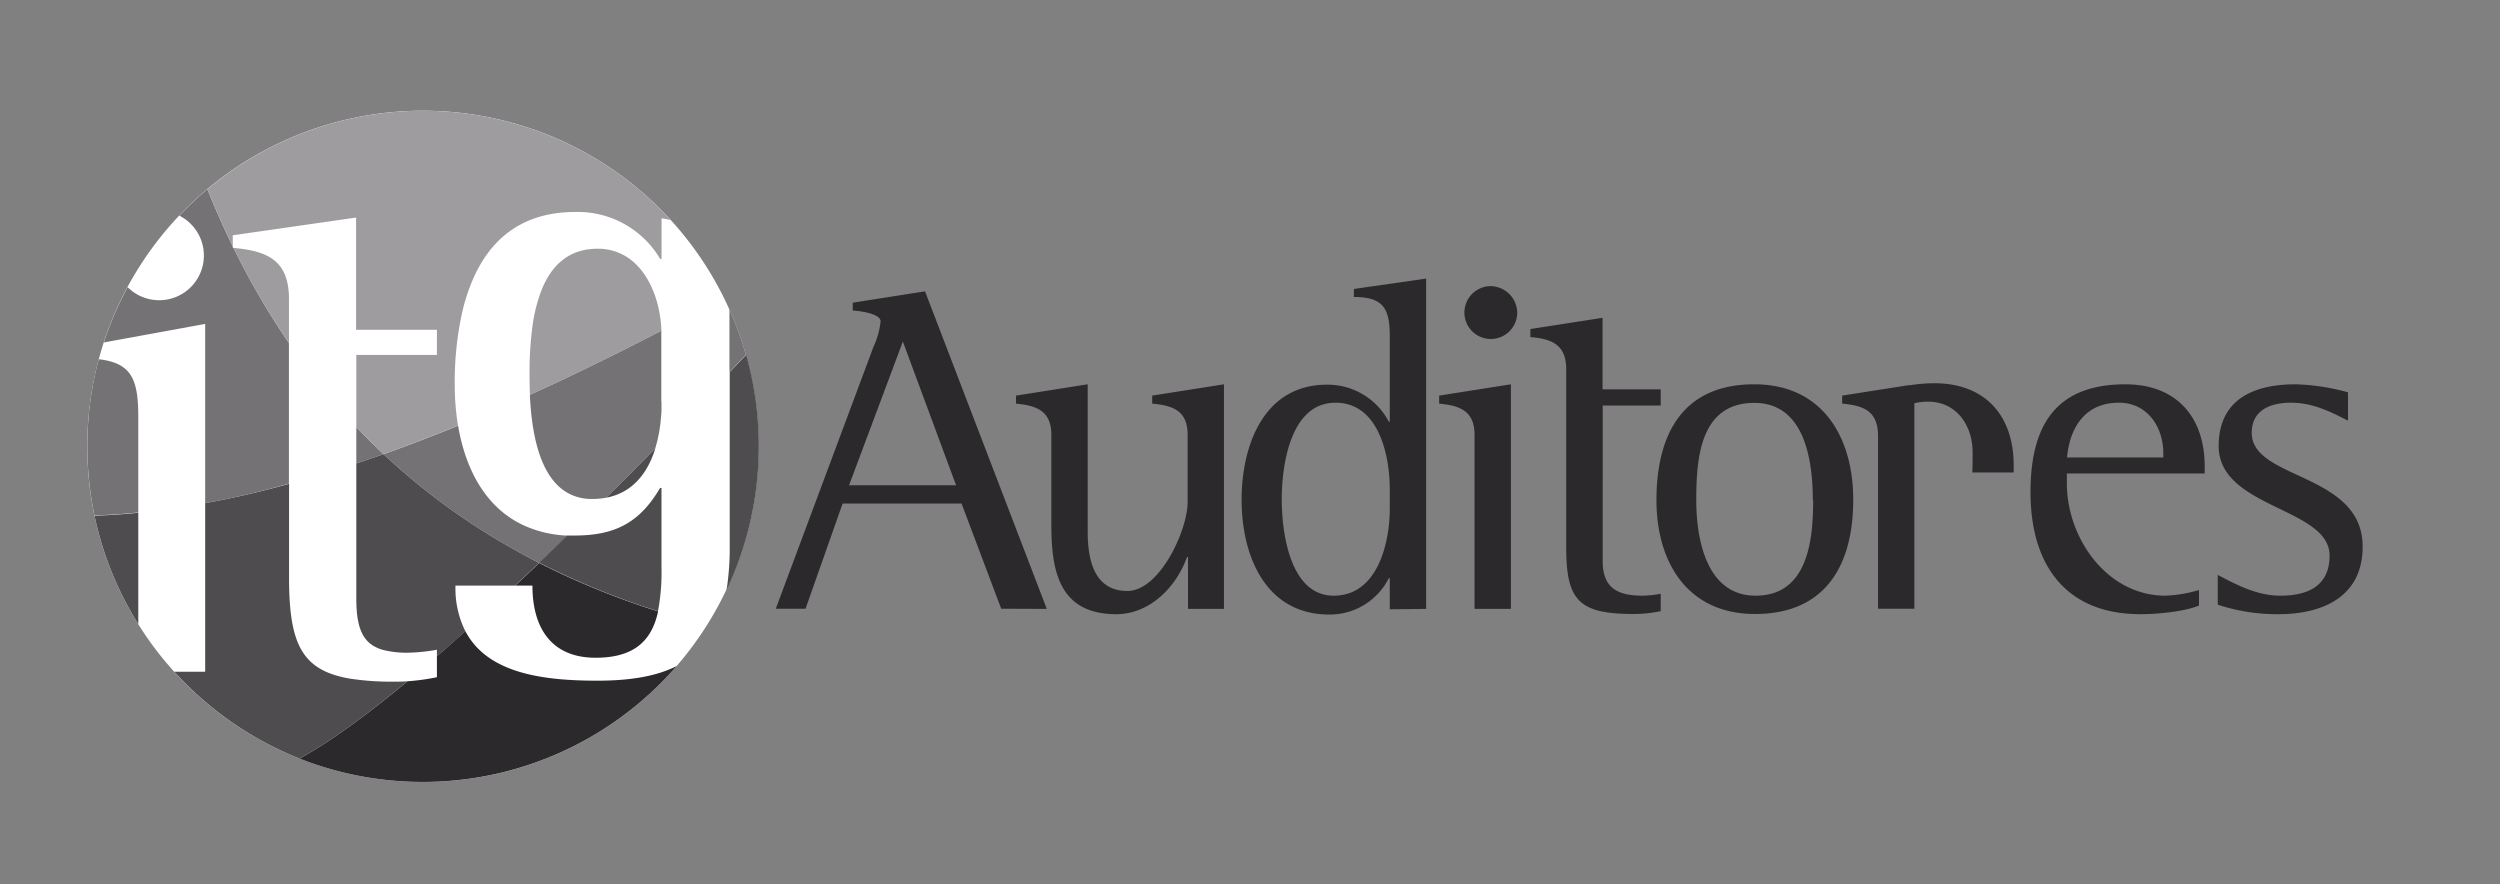 <svg id="Capa_1" data-name="Capa 1" xmlns="http://www.w3.org/2000/svg" viewBox="0 0 539.42 190.77"><rect x="0" y="0" width="539.42" height="190.77" fill="#808080" stroke="none"/><defs><style>.cls-1{fill:#fff;}.cls-1,.cls-2,.cls-3,.cls-4,.cls-5{fill-rule:evenodd;}.cls-2{fill:#747275;}.cls-3{fill:#4e4c4f;}.cls-4,.cls-6{fill:#2b292b;}.cls-5{fill:#9e9c9f;}</style></defs><path class="cls-1" d="M91.26,168.73a72.42,72.42,0,1,1,72.41-72.42,72.43,72.43,0,0,1-72.41,72.42Z"/><path class="cls-2" d="M157.4,66.8a69.5,69.5,0,0,1,2.54,6.53c.36,1.07.7,2.15,1,3.24l-3.55,3.7V66.8ZM142.73,86.68c0,.52,0,1,0,1.58,0,.8-.09,1.6-.16,2.4a31.1,31.1,0,0,1-1.18,6.06q-5.51,5.58-10.65,10.68a16.19,16.19,0,0,1-3,.26,10.43,10.43,0,0,1-5.67-1.55c-5.93-3.74-7.41-13.46-7.74-20.93q6.25-2.82,12.76-6,7.63-3.7,15.6-7.84c0,.26,0,.52,0,.79V86.68ZM82.77,98A143.07,143.07,0,0,0,109,117.46c2.39,1.38,4.82,2.71,7.31,4q3-2.85,6.11-5.89a25.21,25.21,0,0,1-8.94-2c-8.53-3.7-13-12.09-14.64-21.72Q90.57,95.21,82.77,98ZM20.4,111.28a73.1,73.1,0,0,1-1.55-15c0-2.35.11-4.68.33-7a72.48,72.48,0,0,1,2.13-11.77c6,.7,7.93,3.33,8.4,8.92.1,1.12.13,2.37.13,3.74v20.41c-3.23.33-6.37.53-9.44.64ZM50.22,53.16v.31l.16,0A165.84,165.84,0,0,0,62.34,74v3.61l0,26.74Q53,107,44.27,108.56V69.89l-21.86,4a71.85,71.85,0,0,1,5.13-11.93A9.64,9.64,0,1,0,38.69,46.53a72.55,72.55,0,0,1,6.06-5.7c1.72,4.25,3.54,8.37,5.47,12.33ZM76.88,100c1.94-.64,3.9-1.32,5.89-2q-3-2.83-5.89-5.86V100Z"/><path class="cls-3" d="M122.41,115.55c.5,0,1,0,1.53,0,8.81,0,14.09-2.79,18.49-10.27h.3v17.19a44.63,44.63,0,0,1-.76,9.41,169.26,169.26,0,0,1-25.67-10.48q3-2.85,6.11-5.89Zm19-18.83c-1.61,5.25-4.84,9.59-10.65,10.68q5.14-5.1,10.65-10.68ZM161,76.57a72.64,72.64,0,0,1-4.23,50.74,59.54,59.54,0,0,0,.68-9.5V80.27l3.55-3.7ZM29.84,134.67a72.26,72.26,0,0,1-9.44-23.39c3.07-.11,6.21-.31,9.44-.64v24Zm34.79,29q-3-1.2-5.93-2.67a72.67,72.67,0,0,1-21.09-16.06h6.66V108.56Q53,107,62.37,104.39v20.18c0,14.23,2.64,20.07,13.15,21.86a59.32,59.32,0,0,0,9.65.65c.92,0,1.83,0,2.75-.09-9.58,7.94-17.29,13.43-23.3,16.68ZM94.27,141.6v-1.41a39,39,0,0,1-6.06.64,20.89,20.89,0,0,1-5.53-.59c-4.16-1.16-5.8-4.25-5.8-11.05V100c1.94-.64,3.9-1.32,5.89-2A143.07,143.07,0,0,0,109,117.46c2.39,1.38,4.82,2.71,7.31,4q-2.64,2.52-5.17,4.89H98.27v.41a20.67,20.67,0,0,0,2.14,9.44c-2.12,1.9-4.16,3.7-6.14,5.42Z"/><path class="cls-4" d="M94.27,146.12V141.6c2-1.72,4-3.52,6.14-5.42,4.83,9.26,17.08,10.69,28.52,10.69,7.22,0,12.82-1,17.06-3.15a72.5,72.5,0,0,1-81.36,19.95c6-3.25,13.72-8.74,23.3-16.68a46.19,46.19,0,0,0,6.34-.87Zm22-24.68A169.26,169.26,0,0,0,142,131.92c-1.29,5.91-4.72,10-13.48,10-9.68,0-13.64-6.6-13.64-15.56h-3.72q2.53-2.35,5.17-4.88Z"/><path class="cls-5" d="M114.35,85.18c-.07-1.52-.09-3-.09-4.22a75.54,75.54,0,0,1,.66-10.81,34.78,34.78,0,0,1,1.8-7.23c2-5.26,5.66-9.25,12.21-9.25a11.54,11.54,0,0,1,8.57,3.63c3.42,3.54,5.06,9.1,5.21,14.07q-8,4.14-15.6,7.84-6.49,3.15-12.76,6Zm-64-31.69c7.25.65,12,2.6,12,11V74a165.84,165.84,0,0,1-12-20.55ZM76.88,92.1V76.58H94.27V71.16H76.83V46.94L50.22,50.77v2.39c-1.93-4-3.75-8.08-5.47-12.33a72.37,72.37,0,0,1,99.94,6.62l-1.95-.36c0,2.94,0,5.84,0,8.78h-.3a20.61,20.61,0,0,0-18.34-10.13c-11.81,0-18.53,6.24-22.16,14.76a41.91,41.91,0,0,0-2.24,7A69.92,69.92,0,0,0,98.12,83a53.72,53.72,0,0,0,.71,8.84Q90.57,95.21,82.76,98q-3-2.83-5.88-5.86Z"/><path class="cls-6" d="M411.94,83.09l-14.46,2.27v1.73c4.68.41,7.74,1.63,7.74,7v37.26h7.84V87a12.48,12.48,0,0,1,3-.33c6.11,0,9.57,5.19,9.57,10.89,0,1.43,0,2.86-.07,4.38h8.93v-1.53c0-10.79-6.21-17.72-17.11-17.72a35.13,35.13,0,0,0-5.4.45Zm-53.61,48.82v-3.79a24.09,24.09,0,0,1-3.86.41c-5.3,0-8.66-1.53-8.66-7.43V87.5h12.52V84H345.78V68.57L330.21,71v1.73c4.68.41,7.73,1.63,7.73,7,0,7.67,0,13.26,0,38.37,0,11.41,2.65,14.38,14.56,14.38a27.81,27.81,0,0,0,5.8-.61Zm-132.47-.53L199.59,62.86,184,65.31V67c2.44.17,6,.86,6,2.33a16.83,16.83,0,0,1-1.53,5.5l-21.08,56.51h6.42l8-22.7h25.66l8.56,22.7ZM206.31,104.7H183.2l11.61-31,11.5,31.05Zm57.78,26.68V82.92l-15.48,2.44v1.73c4.48.41,7.64,1.53,7.64,6.72v14.56c0,6-6,19.14-13,19.14-7.33,0-8.56-7-8.56-12.83V82.92l-15.47,2.44v1.73c4.37.41,7.63,1.53,7.63,6.72v19.55c0,10.08,1.84,19.16,14,19.16,7.23,0,12.93-5.82,15.28-12.34h.2v11.2Zm43.62,0V60.11l-15.58,2.24v1.73c6.42,0,7.74,2.54,7.74,8.55V91h-.2a14.92,14.92,0,0,0-13.34-8c-13.75,0-18.43,13.23-18.43,24.84,0,12,5.09,24.76,18.94,24.76a14.28,14.28,0,0,0,12.83-7.86h.2v6.72Zm-7.84-25.76v4.07c0,7.54-2.64,18.84-12.11,18.84s-11.2-13.74-11.2-20.77c0-7.33,1.83-20.87,11.6-20.87,9.37,0,11.71,11.4,11.71,18.73Zm27.5-38.18a5.82,5.82,0,0,0-5.7-5.7,5.7,5.7,0,1,0,5.7,5.7ZM326,131.38V82.92l-15.48,2.44v1.73c4.38.41,7.64,1.53,7.64,6.72v37.57Zm73.87-23.52c0-13.54-6.62-24.94-21.38-24.94-15.58,0-21.08,11-21.08,25,0,13.44,6.72,24.56,21.28,24.56,15.27,0,21.18-10.61,21.18-24.66Zm-8.65.1c0,8.56-1.12,20.57-12.43,20.57C368.15,128.53,366,116.21,366,108c0-8.86.71-21.07,12.52-21.07,11,0,12.63,12.62,12.63,21.07Zm84.48-5.8v-1.53c0-10.79-6.22-17.71-17.11-17.71-15.27,0-20.47,9.16-20.47,23.31,0,15.48,7.44,26.29,23.73,26.29,3.56,0,9.26-.51,12.62-1.85v-3.36a29,29,0,0,1-7.23,1.22c-12.62,0-21.28-12.42-21.28-24.23v-2.14Zm-8.86-3.46H446c.61-6.62,4-11.81,11.2-11.81,6.11,0,9.57,5.19,9.57,10.89v.92Zm42.94,19.24c0-16-23.93-14.35-23.93-24.54,0-5,4.17-6.51,8.45-6.51,4.58,0,8.35,1.83,12.32,3.87V84.65a47.29,47.29,0,0,0-11.3-1.73c-9.06,0-16.6,3.25-16.6,13.33,0,13.44,23.93,13.24,23.93,23.63,0,6.61-4.79,8.65-10.59,8.65-5,0-9.27-2.24-13.54-4.48v6.42a40.73,40.73,0,0,0,13.13,2.05c9.57,0,18.13-3.79,18.13-14.58Z"/></svg>